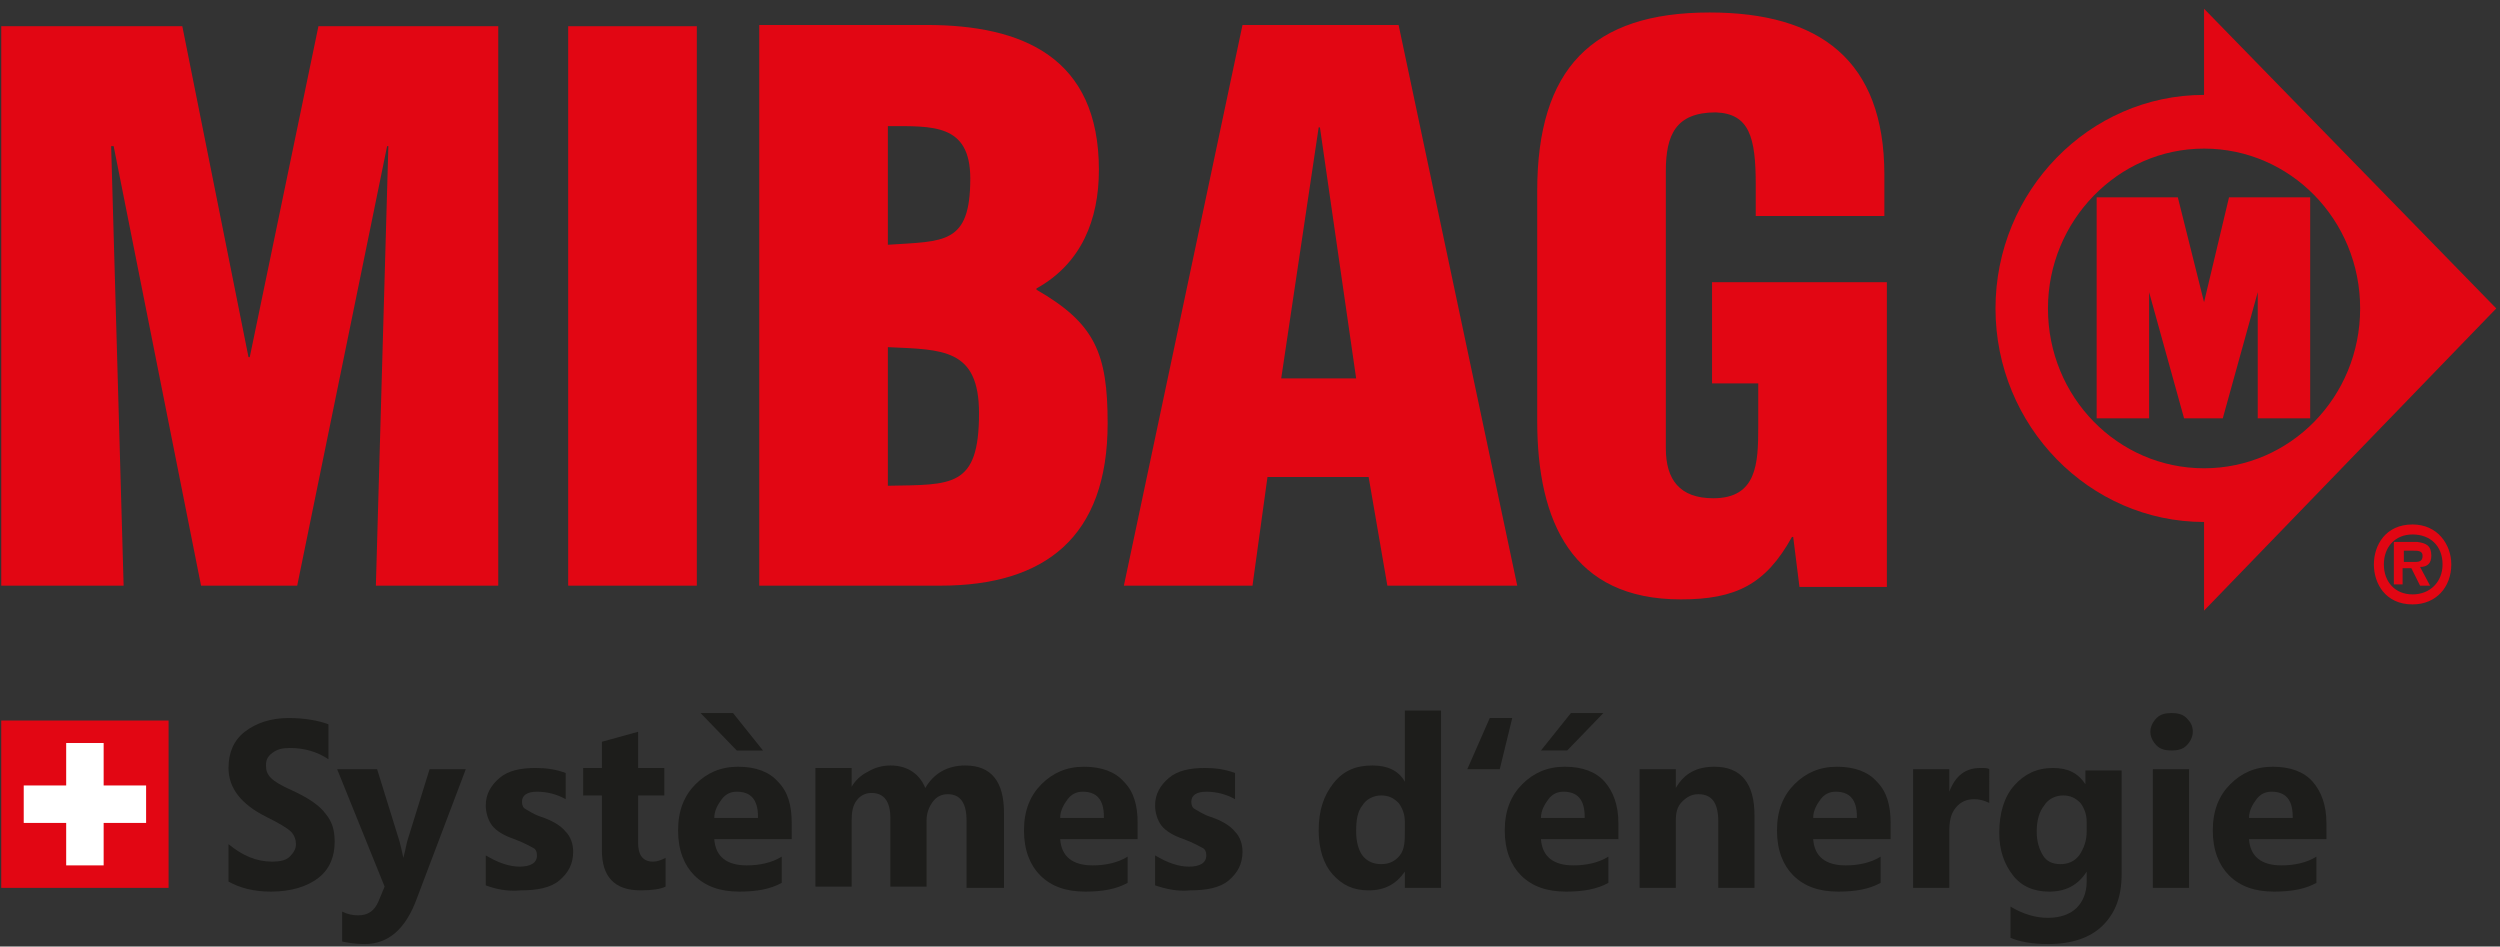 <?xml version="1.0" encoding="utf-8"?>
<!-- Generator: Adobe Illustrator 23.0.2, SVG Export Plug-In . SVG Version: 6.00 Build 0)  -->
<svg version="1.1" id="Ebene_1" xmlns="http://www.w3.org/2000/svg" xmlns:xlink="http://www.w3.org/1999/xlink" x="0px" y="0px"
	 viewBox="0 0 200.2 75.8" style="enable-background:new 0 0 200.2 75.8;" xml:space="preserve">
<rect x="0" y="0" width="200.2" height="75.8" fill="#333333" stroke="none"/>
<style type="text/css">
	.st0{fill:#E20613;}
	.st1{fill:#FFFFFF;}
	.st2{enable-background:new    ;}
	.st3{fill:#1D1D1B;}
</style>
<title>MIBAG-Logos-deutsch</title>
<g>
	<path class="st0" d="M176.5,0.7v6.9c-9.2,0-16.7,7.7-16.7,17.1s7.5,17.1,16.7,17.1v7.1l23.4-24.2L176.5,0.7L176.5,0.7z M176.5,11.9
		c6.9,0,12.5,5.7,12.5,12.8s-5.6,12.8-12.5,12.8S164,31.8,164,24.7C164,17.7,169.6,11.9,176.5,11.9L176.5,11.9z"/>
	<polygon class="st0" points="176.5,33.5 174.9,33.5 172.1,23.4 172.1,33.5 167.9,33.5 167.9,15.8 174.4,15.8 176.5,24.2 
		178.5,15.8 185,15.8 185,33.5 180.8,33.5 180.8,23.4 178,33.5 	"/>
	<polygon class="st0" points="9.9,46.9 8.9,11.7 9.1,11.7 16.1,46.9 23.8,46.9 31,11.7 31.1,11.7 30.1,46.9 39.9,46.9 39.9,2.1 
		25.5,2.1 20,28.6 19.9,28.6 14.6,2.1 0.1,2.1 0.1,46.9 	"/>
	<polygon class="st0" points="55.8,46.9 55.8,2.1 45.5,2.1 45.5,46.9 	"/>
	<path class="st0" d="M71.1,27.8c4.4,0.2,7.3,0.1,7.3,5.3c0,6-2.2,5.7-7.3,5.8V27.8L71.1,27.8L71.1,27.8z M71.1,10.1
		c3.6,0,6.6-0.2,6.6,4.2c0,5.3-2.1,5-6.6,5.3V10.1L71.1,10.1L71.1,10.1z M75.3,46.9c8.4,0,13.4-3.9,13.4-13c0-5.6-1-8-5.7-10.7v-0.1
		c3.6-2,5-5.5,5-9.5C88,4.6,81.9,2,74.2,2H60.8v44.9H75.3L75.3,46.9L75.3,46.9z"/>
	<path class="st0" d="M100.3,46.9l1.2-8.7h8.1l1.5,8.7h10.4L112,2H99.5L90,46.9H100.3L100.3,46.9z M108.6,30.3h-6l3-20.1h0.1
		L108.6,30.3L108.6,30.3z"/>
	<path class="st0" d="M151.1,47V22.6h-14v8.1h3.7v3.5c0,2.9-0.1,5.7-3.6,5.7c-2.7,0-3.8-1.5-3.8-4V13.7c0-2.9,0.8-4.7,4-4.7
		c2.7,0.1,3.2,2,3.2,5.8v2.5h10.3V14c0-9.2-5.2-13-14-13c-9.4,0-13.8,4.5-13.8,14.3v18.4c0,8.1,2.8,14.3,11.5,14.3
		c4.4,0,6.8-1.2,8.9-5h0.1l0.5,4H151.1L151.1,47z"/>
	<path class="st0" d="M193.2,48.4c1.9,0,3.1-1.4,3.1-3.2c0-1.6-1.1-3.2-3.1-3.2c-2.2,0-3.1,1.7-3.1,3.2
		C190.1,46.7,191,48.4,193.2,48.4L193.2,48.4L193.2,48.4z M193.2,42.8c1.4,0,2.4,0.9,2.4,2.4c0,1.4-1,2.4-2.4,2.4s-2.3-1-2.3-2.4
		S191.8,42.8,193.2,42.8L193.2,42.8L193.2,42.8z M192.5,45.5h0.6l0.7,1.4h0.8l-0.8-1.5c0.6,0,0.9-0.3,0.9-0.9c0-0.8-0.4-1-1.1-1.1
		h-1.9v3.4h0.7v-1.3H192.5z M192.5,45v-0.9h0.8c0.3,0,0.7,0,0.7,0.4s-0.2,0.5-0.6,0.5H192.5L192.5,45z"/>
	<polygon class="st0" points="0.1,57.7 0.1,71.1 13.5,71.1 13.5,57.7 	"/>
	<polygon class="st1" points="11.7,62.9 8.3,62.9 8.3,59.5 5.3,59.5 5.3,62.9 1.9,62.9 1.9,65.9 5.3,65.9 5.3,69.3 8.3,69.3 
		8.3,65.9 11.7,65.9 	"/>
	<g class="st2">
		<path class="st3" d="M18.3,70.6v-3c1.1,0.9,2.2,1.4,3.5,1.4c0.6,0,1.1-0.1,1.4-0.4c0.3-0.3,0.5-0.6,0.5-1c0-0.3-0.1-0.7-0.4-1
			c-0.3-0.3-1-0.7-2-1.2c-2-1-3-2.3-3-3.9c0-1.2,0.4-2.2,1.3-2.9c0.9-0.7,2.1-1.1,3.5-1.1c1.3,0,2.4,0.2,3.2,0.5v2.8
			c-0.9-0.6-1.9-0.9-3.1-0.9c-0.6,0-1,0.1-1.4,0.4s-0.5,0.6-0.5,1c0,0.4,0.1,0.7,0.4,1c0.3,0.3,0.8,0.6,1.7,1
			c1.3,0.6,2.2,1.2,2.7,1.9c0.5,0.6,0.7,1.3,0.7,2.2c0,1.2-0.4,2.2-1.3,2.9c-0.9,0.7-2.2,1.1-3.8,1.1C20.3,71.4,19.2,71.1,18.3,70.6
			z"/>
		<path class="st3" d="M37.3,61.6l-3.9,10.3c-0.9,2.5-2.3,3.7-4.2,3.7c-0.7,0-1.3-0.1-1.8-0.2V73c0.4,0.2,0.8,0.3,1.3,0.3
			c0.8,0,1.3-0.4,1.6-1.1l0.5-1.2L27,61.6h3.2l1.8,5.8c0.1,0.4,0.2,0.8,0.3,1.3h0c0.1-0.4,0.2-0.8,0.3-1.3l1.8-5.8H37.3z"/>
	</g>
	<g class="st2">
		<path class="st3" d="M38.9,70.9v-2.4c1,0.6,1.9,0.9,2.7,0.9c0.9,0,1.4-0.3,1.4-0.9c0-0.3-0.1-0.5-0.3-0.6s-0.7-0.4-1.5-0.7
			c-0.9-0.3-1.5-0.7-1.8-1.1c-0.3-0.4-0.5-1-0.5-1.6c0-0.9,0.4-1.6,1.1-2.2s1.7-0.8,2.9-0.8c0.8,0,1.6,0.1,2.4,0.4V64
			c-0.7-0.4-1.5-0.6-2.3-0.6c-0.8,0-1.2,0.3-1.2,0.8c0,0.3,0.1,0.5,0.3,0.6s0.6,0.4,1.2,0.6c0.9,0.3,1.6,0.7,2,1.2
			c0.4,0.4,0.6,1,0.6,1.6c0,1-0.4,1.7-1.1,2.3c-0.7,0.6-1.8,0.8-3.1,0.8C40.6,71.4,39.7,71.2,38.9,70.9z"/>
		<path class="st3" d="M53.3,71c-0.4,0.2-1.1,0.3-2,0.3c-2.1,0-3.1-1.1-3.1-3.2v-4.4h-1.5v-2.2h1.5v-2.1l2.9-0.8v2.9h2.1v2.2h-2.1
			v3.8c0,1,0.4,1.5,1.2,1.5c0.3,0,0.6-0.1,1-0.3V71z"/>
		<path class="st3" d="M63.4,67.2h-6.2c0.1,1.4,1,2.1,2.6,2.1c1,0,2-0.2,2.8-0.7v2.1c-0.9,0.5-2,0.7-3.4,0.7c-1.5,0-2.7-0.4-3.6-1.3
			c-0.8-0.8-1.3-2-1.3-3.6c0-1.6,0.5-2.8,1.4-3.7c0.9-0.9,2-1.4,3.4-1.4c1.4,0,2.5,0.4,3.2,1.2c0.8,0.8,1.1,1.9,1.1,3.3V67.2z
			 M61.1,60.1h-2.1l-2.9-3h2.6L61.1,60.1z M60.7,65.4c0-1.4-0.6-2-1.7-2c-0.5,0-0.9,0.2-1.2,0.6c-0.3,0.4-0.6,0.9-0.6,1.5H60.7z"/>
		<path class="st3" d="M80.3,71.1h-2.9v-5.4c0-1.4-0.5-2.1-1.5-2.1c-0.5,0-0.9,0.2-1.2,0.6c-0.3,0.4-0.5,0.9-0.5,1.5v5.3h-2.9v-5.5
			c0-1.3-0.5-2-1.5-2c-0.5,0-0.9,0.2-1.2,0.6c-0.3,0.4-0.4,0.9-0.4,1.6v5.3h-2.9v-9.5h2.9v1.5h0c0.3-0.5,0.7-0.9,1.3-1.2
			c0.5-0.3,1.1-0.5,1.8-0.5c1.3,0,2.3,0.6,2.8,1.8c0.7-1.2,1.8-1.8,3.2-1.8c2.1,0,3.1,1.3,3.1,3.8V71.1z"/>
		<path class="st3" d="M91.1,67.2h-6.2c0.1,1.4,1,2.1,2.6,2.1c1,0,2-0.2,2.8-0.7v2.1c-0.9,0.5-2,0.7-3.4,0.7c-1.5,0-2.7-0.4-3.6-1.3
			c-0.8-0.8-1.3-2-1.3-3.6c0-1.6,0.5-2.8,1.4-3.7c0.9-0.9,2-1.4,3.4-1.4c1.4,0,2.5,0.4,3.2,1.2c0.8,0.8,1.1,1.9,1.1,3.3V67.2z
			 M88.4,65.4c0-1.4-0.6-2-1.7-2c-0.5,0-0.9,0.2-1.2,0.6c-0.3,0.4-0.6,0.9-0.6,1.5H88.4z"/>
		<path class="st3" d="M92.5,70.9v-2.4c1,0.6,1.9,0.9,2.7,0.9c0.9,0,1.4-0.3,1.4-0.9c0-0.3-0.1-0.5-0.3-0.6s-0.7-0.4-1.5-0.7
			c-0.9-0.3-1.5-0.7-1.8-1.1c-0.3-0.4-0.5-1-0.5-1.6c0-0.9,0.4-1.6,1.1-2.2s1.7-0.8,2.9-0.8c0.8,0,1.6,0.1,2.4,0.4V64
			c-0.7-0.4-1.5-0.6-2.3-0.6c-0.8,0-1.2,0.3-1.2,0.8c0,0.3,0.1,0.5,0.3,0.6s0.6,0.4,1.2,0.6c0.9,0.3,1.6,0.7,2,1.2
			c0.4,0.4,0.6,1,0.6,1.6c0,1-0.4,1.7-1.1,2.3c-0.7,0.6-1.8,0.8-3.1,0.8C94.3,71.4,93.4,71.2,92.5,70.9z"/>
	</g>
	<g class="st2">
		<path class="st3" d="M115.4,71.1h-2.9v-1.3h0c-0.7,1-1.6,1.5-2.9,1.5c-1.2,0-2.1-0.4-2.9-1.3c-0.7-0.8-1.1-2-1.1-3.5
			c0-1.6,0.4-2.8,1.2-3.8s1.8-1.4,3.1-1.4c1.2,0,2.1,0.4,2.6,1.3h0v-5.7h2.9V71.1z M112.5,66.5v-0.7c0-0.6-0.2-1.1-0.5-1.5
			c-0.4-0.4-0.8-0.6-1.4-0.6c-0.6,0-1.2,0.3-1.5,0.8c-0.4,0.5-0.5,1.2-0.5,2.1c0,0.8,0.2,1.5,0.5,1.9s0.8,0.7,1.5,0.7
			c0.6,0,1.1-0.2,1.5-0.7S112.5,67.3,112.5,66.5z"/>
		<path class="st3" d="M121.1,57.5l-1,4.1h-2.6l1.8-4.1H121.1z"/>
	</g>
	<g class="st2">
		<path class="st3" d="M129.6,67.2h-6.2c0.1,1.4,1,2.1,2.6,2.1c1,0,2-0.2,2.8-0.7v2.1c-0.9,0.5-2,0.7-3.4,0.7
			c-1.5,0-2.7-0.4-3.6-1.3c-0.8-0.8-1.3-2-1.3-3.6c0-1.6,0.5-2.8,1.4-3.7s2-1.4,3.4-1.4c1.4,0,2.5,0.4,3.2,1.2s1.1,1.9,1.1,3.3V67.2
			z M128.4,57.1l-2.9,3h-2.1l2.4-3H128.4z M126.9,65.4c0-1.4-0.6-2-1.7-2c-0.5,0-0.9,0.2-1.2,0.6c-0.3,0.4-0.6,0.9-0.6,1.5H126.9z"
			/>
		<path class="st3" d="M140.5,71.1h-2.9v-5.3c0-1.5-0.5-2.2-1.6-2.2c-0.5,0-0.9,0.2-1.3,0.6s-0.5,0.9-0.5,1.5v5.4h-2.9v-9.5h2.9v1.5
			h0c0.7-1.2,1.7-1.7,3.1-1.7c2.1,0,3.2,1.3,3.2,3.9V71.1z"/>
		<path class="st3" d="M151.4,67.2h-6.2c0.1,1.4,1,2.1,2.6,2.1c1,0,2-0.2,2.8-0.7v2.1c-0.9,0.5-2,0.7-3.4,0.7
			c-1.5,0-2.7-0.4-3.6-1.3c-0.8-0.8-1.3-2-1.3-3.6c0-1.6,0.5-2.8,1.4-3.7c0.9-0.9,2-1.4,3.4-1.4c1.4,0,2.5,0.4,3.2,1.2
			c0.8,0.8,1.1,1.9,1.1,3.3V67.2z M148.7,65.4c0-1.4-0.6-2-1.7-2c-0.5,0-0.9,0.2-1.2,0.6c-0.3,0.4-0.6,0.9-0.6,1.5H148.7z"/>
		<path class="st3" d="M159.3,64.3c-0.4-0.2-0.8-0.3-1.2-0.3c-0.6,0-1.1,0.2-1.5,0.7c-0.4,0.5-0.5,1.1-0.5,1.9v4.5h-2.9v-9.5h2.9
			v1.8h0c0.5-1.3,1.3-1.9,2.5-1.9c0.3,0,0.6,0,0.7,0.1V64.3z"/>
		<path class="st3" d="M169.9,70c0,1.8-0.5,3.1-1.5,4.1c-1,1-2.5,1.5-4.4,1.5c-1.3,0-2.3-0.2-3-0.5v-2.5c1,0.6,2,0.9,3,0.9
			c1,0,1.8-0.3,2.3-0.8c0.5-0.5,0.8-1.2,0.8-2.1v-0.8h0c-0.7,1.1-1.7,1.6-3,1.6c-1.2,0-2.2-0.4-2.9-1.3c-0.7-0.9-1.1-2-1.1-3.4
			c0-1.6,0.4-2.9,1.2-3.8s1.8-1.4,3.1-1.4c1.2,0,2,0.4,2.6,1.3h0v-1.1h2.9V70z M167.1,66.6v-0.8c0-0.6-0.2-1.1-0.5-1.5
			c-0.4-0.4-0.8-0.6-1.4-0.6c-0.6,0-1.2,0.3-1.5,0.8c-0.4,0.5-0.6,1.2-0.6,2.1c0,0.8,0.2,1.4,0.5,1.9s0.8,0.7,1.4,0.7
			c0.6,0,1.1-0.2,1.5-0.7C166.9,67.9,167.1,67.3,167.1,66.6z"/>
		<path class="st3" d="M173.9,60.1c-0.5,0-0.9-0.1-1.2-0.4s-0.5-0.7-0.5-1.1c0-0.4,0.2-0.8,0.5-1.1s0.7-0.4,1.2-0.4
			c0.5,0,0.9,0.1,1.2,0.4s0.5,0.6,0.5,1.1c0,0.4-0.2,0.8-0.5,1.1S174.4,60.1,173.9,60.1z M175.3,71.1h-2.9v-9.5h2.9V71.1z"/>
	</g>
	<g class="st2">
		<path class="st3" d="M186.3,67.2h-6.2c0.1,1.4,1,2.1,2.6,2.1c1,0,2-0.2,2.8-0.7v2.1c-0.9,0.5-2,0.7-3.4,0.7
			c-1.5,0-2.7-0.4-3.6-1.3c-0.8-0.8-1.3-2-1.3-3.6c0-1.6,0.5-2.8,1.4-3.7s2-1.4,3.4-1.4c1.4,0,2.5,0.4,3.2,1.2s1.1,1.9,1.1,3.3V67.2
			z M183.6,65.4c0-1.4-0.6-2-1.7-2c-0.5,0-0.9,0.2-1.2,0.6c-0.3,0.4-0.6,0.9-0.6,1.5H183.6z"/>
	</g>
</g>
</svg>
